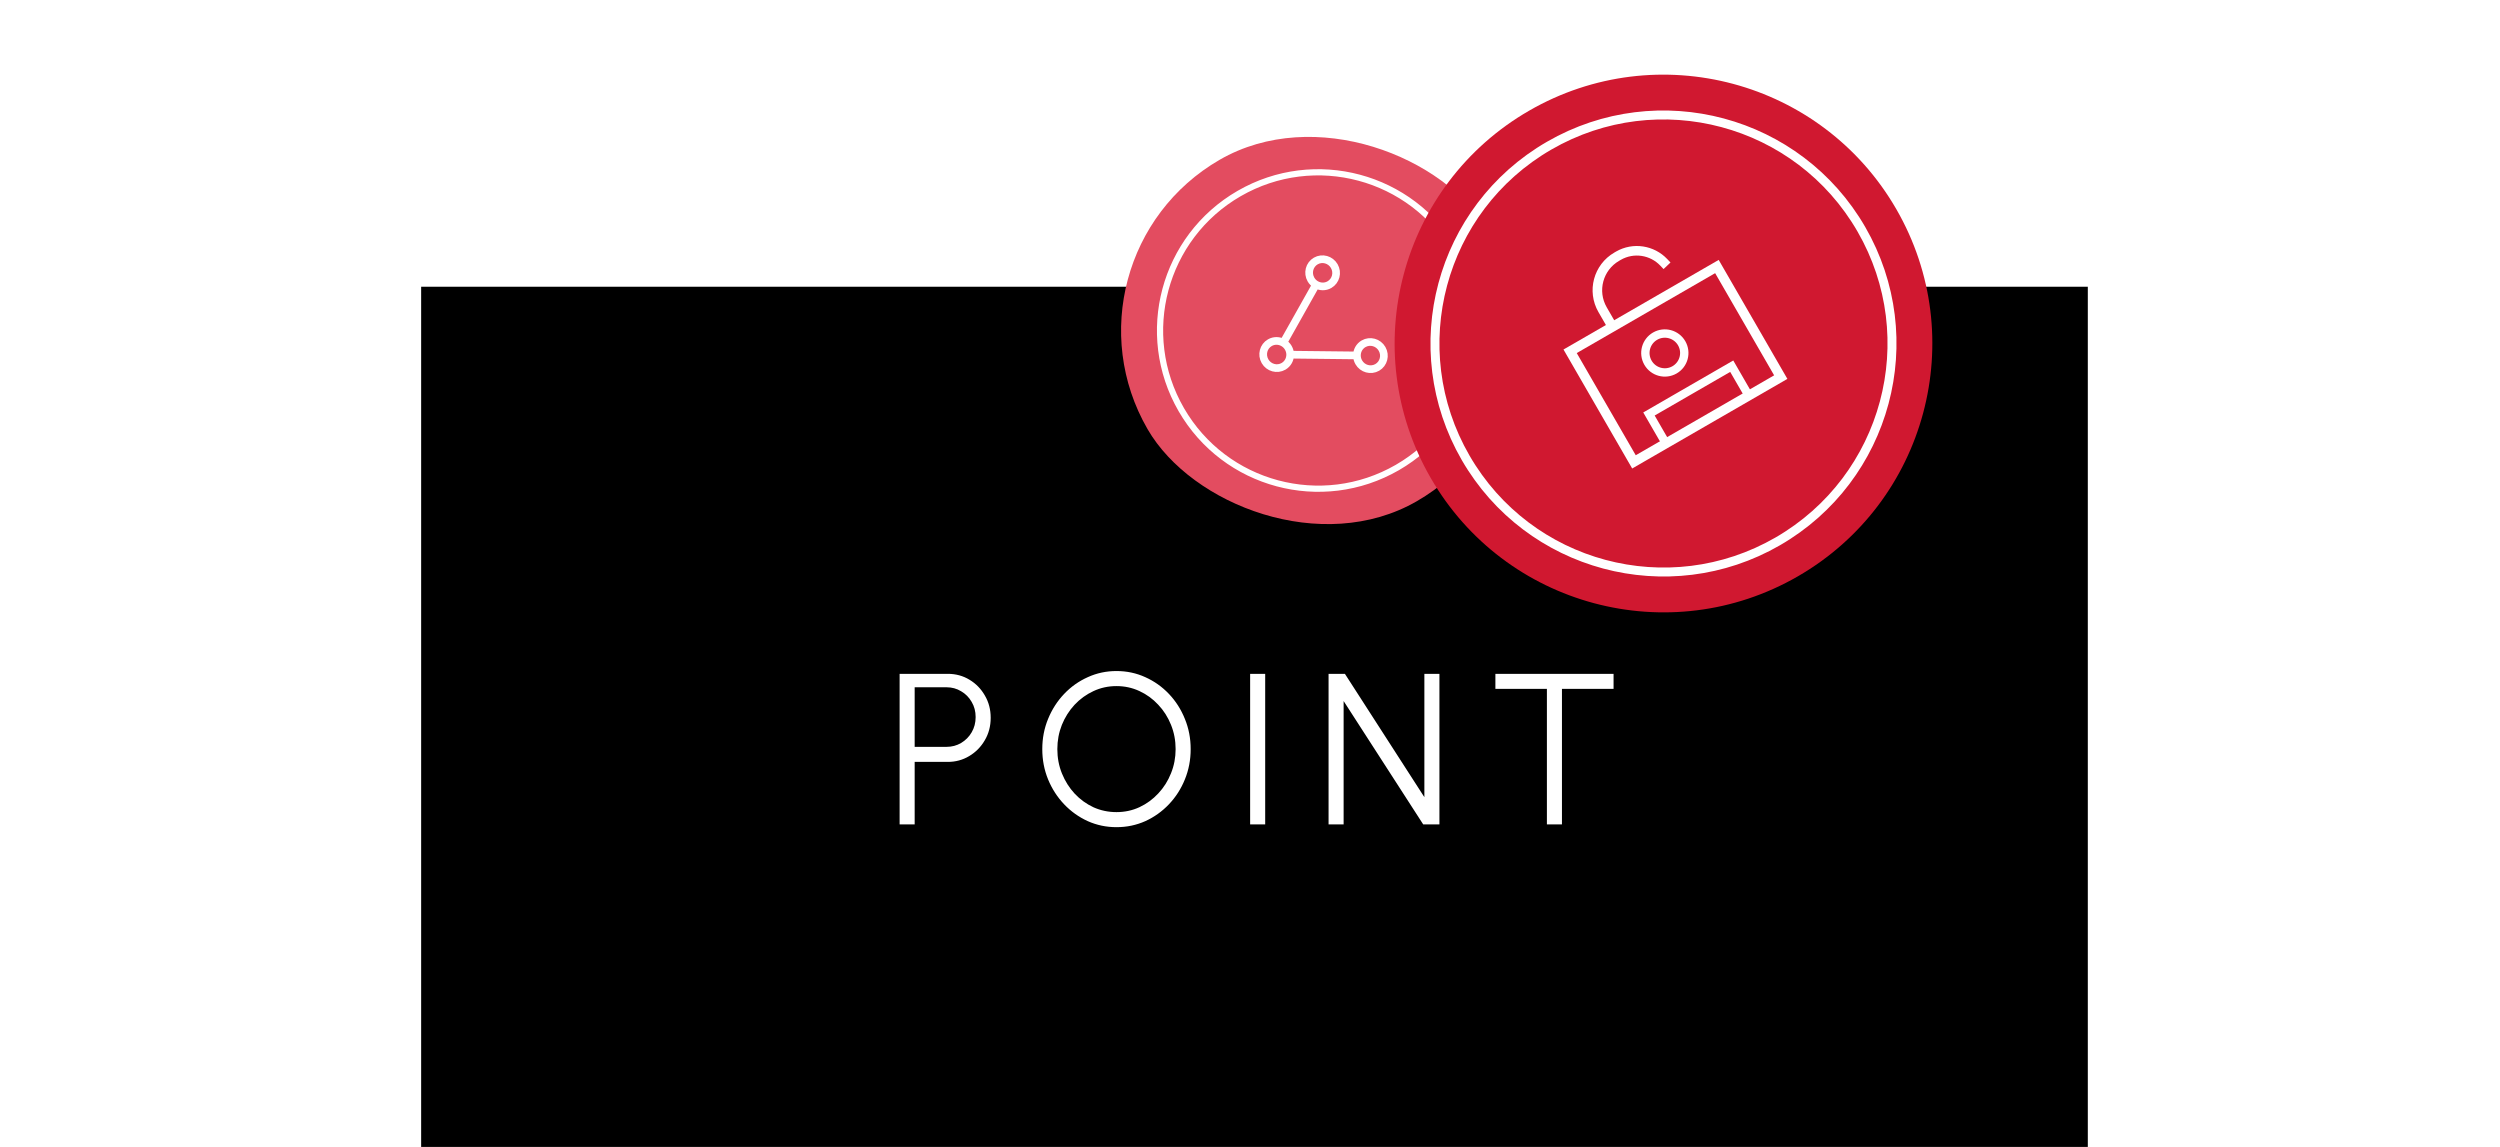 <svg width="279" height="128" viewBox="0 0 279 128" fill="none" xmlns="http://www.w3.org/2000/svg">
<g clip-path="url(#clip0_5776_181072)">
<path d="M47 32H233V128H47V32Z" fill="black"/>
<g filter="url(#filter0_d_5776_181072)">
<rect x="122.947" y="22.947" width="44" height="44" rx="22" transform="rotate(-30 122.947 22.947)" fill="#E34C60"/>
<path d="M152.751 25.875C153.202 26.136 153.772 26.158 154.251 25.881C154.968 25.467 155.209 24.541 154.788 23.812C154.367 23.083 153.444 22.828 152.727 23.242C152.01 23.656 151.769 24.583 152.19 25.312C152.33 25.554 152.526 25.744 152.751 25.875ZM152.751 25.875L149.1 32.368M149.1 32.368C148.648 32.106 148.078 32.085 147.599 32.361C146.882 32.775 146.642 33.702 147.062 34.431C147.483 35.16 148.406 35.414 149.123 35C149.602 34.724 149.868 34.219 149.868 33.698M149.1 32.368C149.325 32.498 149.52 32.688 149.66 32.931C149.8 33.173 149.867 33.438 149.868 33.698M149.868 33.698L157.316 33.782M157.316 33.782C157.315 33.261 157.582 32.756 158.06 32.48C158.778 32.066 159.701 32.321 160.121 33.049C160.542 33.778 160.302 34.705 159.584 35.119C158.867 35.533 157.944 35.278 157.523 34.549C157.383 34.307 157.316 34.042 157.316 33.782Z" stroke="white" stroke-width="0.857" stroke-linecap="round" stroke-linejoin="round"/>
<circle cx="153.001" cy="31.001" r="17.654" transform="rotate(-30 153.001 31.001)" stroke="white" stroke-width="0.692"/>
</g>
<g filter="url(#filter1_d_5776_181072)">
<circle cx="193" cy="30.981" r="30" transform="rotate(-30 193 30.981)" fill="#D01830"/>
<circle cx="193" cy="30.98" r="25.5" transform="rotate(-30 193 30.98)" stroke="white"/>
<rect x="182.58" y="31.849" width="18.917" height="14.25" transform="rotate(-30 182.58 31.849)" stroke="white" stroke-width="1.083"/>
<path d="M187.036 28.649L186.203 27.206C185.006 25.133 185.716 22.483 187.789 21.287L187.962 21.186C189.651 20.211 191.743 20.564 193.028 21.92" stroke="white" stroke-width="1.067" stroke-linecap="square"/>
<circle cx="193.15" cy="32.039" r="2.171" transform="rotate(-30 193.15 32.039)" stroke="white" stroke-width="0.933" stroke-linecap="square"/>
<path d="M202.283 36.399L200.617 33.512L191.379 38.846L193.046 41.733" stroke="white" stroke-width="0.933" stroke-linecap="round"/>
</g>
<path d="M100.397 92L100.397 75.2H105.773C106.669 75.2 107.477 75.42 108.197 75.86C108.917 76.292 109.489 76.88 109.913 77.624C110.345 78.36 110.561 79.188 110.561 80.108C110.561 81.036 110.341 81.872 109.901 82.616C109.469 83.36 108.889 83.948 108.161 84.38C107.441 84.812 106.645 85.028 105.773 85.028H102.077L102.077 92H100.397ZM102.077 83.348H105.641C106.233 83.348 106.773 83.204 107.261 82.916C107.757 82.62 108.149 82.224 108.437 81.728C108.733 81.224 108.881 80.656 108.881 80.024C108.881 79.392 108.733 78.828 108.437 78.332C108.149 77.828 107.757 77.432 107.261 77.144C106.773 76.848 106.233 76.7 105.641 76.7H102.077L102.077 83.348ZM124.599 92.312C123.463 92.312 122.395 92.088 121.395 91.64C120.395 91.184 119.515 90.556 118.755 89.756C117.995 88.956 117.399 88.032 116.967 86.984C116.535 85.928 116.319 84.8 116.319 83.6C116.319 82.4 116.535 81.276 116.967 80.228C117.399 79.172 117.995 78.244 118.755 77.444C119.515 76.644 120.395 76.02 121.395 75.572C122.395 75.116 123.463 74.888 124.599 74.888C125.743 74.888 126.815 75.116 127.815 75.572C128.815 76.02 129.695 76.644 130.455 77.444C131.215 78.244 131.807 79.172 132.231 80.228C132.663 81.276 132.879 82.4 132.879 83.6C132.879 84.8 132.663 85.928 132.231 86.984C131.807 88.032 131.215 88.956 130.455 89.756C129.695 90.556 128.815 91.184 127.815 91.64C126.815 92.088 125.743 92.312 124.599 92.312ZM124.599 90.632C125.519 90.632 126.375 90.448 127.167 90.08C127.967 89.704 128.667 89.192 129.267 88.544C129.875 87.896 130.347 87.148 130.683 86.3C131.027 85.452 131.199 84.552 131.199 83.6C131.199 82.64 131.027 81.736 130.683 80.888C130.339 80.032 129.863 79.284 129.255 78.644C128.655 77.996 127.955 77.488 127.155 77.12C126.363 76.752 125.511 76.568 124.599 76.568C123.679 76.568 122.819 76.756 122.019 77.132C121.227 77.5 120.527 78.008 119.919 78.656C119.319 79.304 118.847 80.052 118.503 80.9C118.167 81.748 117.999 82.648 117.999 83.6C117.999 84.568 118.171 85.476 118.515 86.324C118.859 87.172 119.331 87.92 119.931 88.568C120.539 89.216 121.239 89.724 122.031 90.092C122.831 90.452 123.687 90.632 124.599 90.632ZM139.515 92L139.515 75.2H141.195L141.195 92H139.515ZM148.268 92L148.268 75.2H150.092L158.96 88.964L158.96 75.2H160.64L160.64 92H158.828L149.948 78.236L149.948 92H148.268ZM180.074 75.2L180.074 76.88H174.314L174.314 92H172.634L172.634 76.88H166.886L166.886 75.2H180.074Z" fill="white"/>
</g>
<defs>
<filter id="filter0_d_5776_181072" x="108.238" y="-1.995" width="77.757" height="77.757" filterUnits="userSpaceOnUse" color-interpolation-filters="sRGB">
<feFlood flood-opacity="0" result="BackgroundImageFix"/>
<feColorMatrix in="SourceAlpha" type="matrix" values="0 0 0 0 0 0 0 0 0 0 0 0 0 0 0 0 0 0 127 0" result="hardAlpha"/>
<feOffset dx="-5.884" dy="5.884"/>
<feGaussianBlur stdDeviation="4.413"/>
<feComposite in2="hardAlpha" operator="out"/>
<feColorMatrix type="matrix" values="0 0 0 0 0 0 0 0 0 0 0 0 0 0 0 0 0 0 0.2 0"/>
<feBlend mode="normal" in2="BackgroundImageFix" result="effect1_dropShadow_5776_181072"/>
<feBlend mode="normal" in="SourceGraphic" in2="effect1_dropShadow_5776_181072" result="shape"/>
</filter>
<filter id="filter1_d_5776_181072" x="133.633" y="-13.677" width="104.026" height="104.025" filterUnits="userSpaceOnUse" color-interpolation-filters="sRGB">
<feFlood flood-opacity="0" result="BackgroundImageFix"/>
<feColorMatrix in="SourceAlpha" type="matrix" values="0 0 0 0 0 0 0 0 0 0 0 0 0 0 0 0 0 0 127 0" result="hardAlpha"/>
<feOffset dx="-7.355" dy="7.355"/>
<feGaussianBlur stdDeviation="5.516"/>
<feComposite in2="hardAlpha" operator="out"/>
<feColorMatrix type="matrix" values="0 0 0 0 0 0 0 0 0 0 0 0 0 0 0 0 0 0 0.2 0"/>
<feBlend mode="normal" in2="BackgroundImageFix" result="effect1_dropShadow_5776_181072"/>
<feBlend mode="normal" in="SourceGraphic" in2="effect1_dropShadow_5776_181072" result="shape"/>
</filter>
<clipPath id="clip0_5776_181072">
<rect width="279" height="128" fill="white"/>
</clipPath>
</defs>
</svg>
